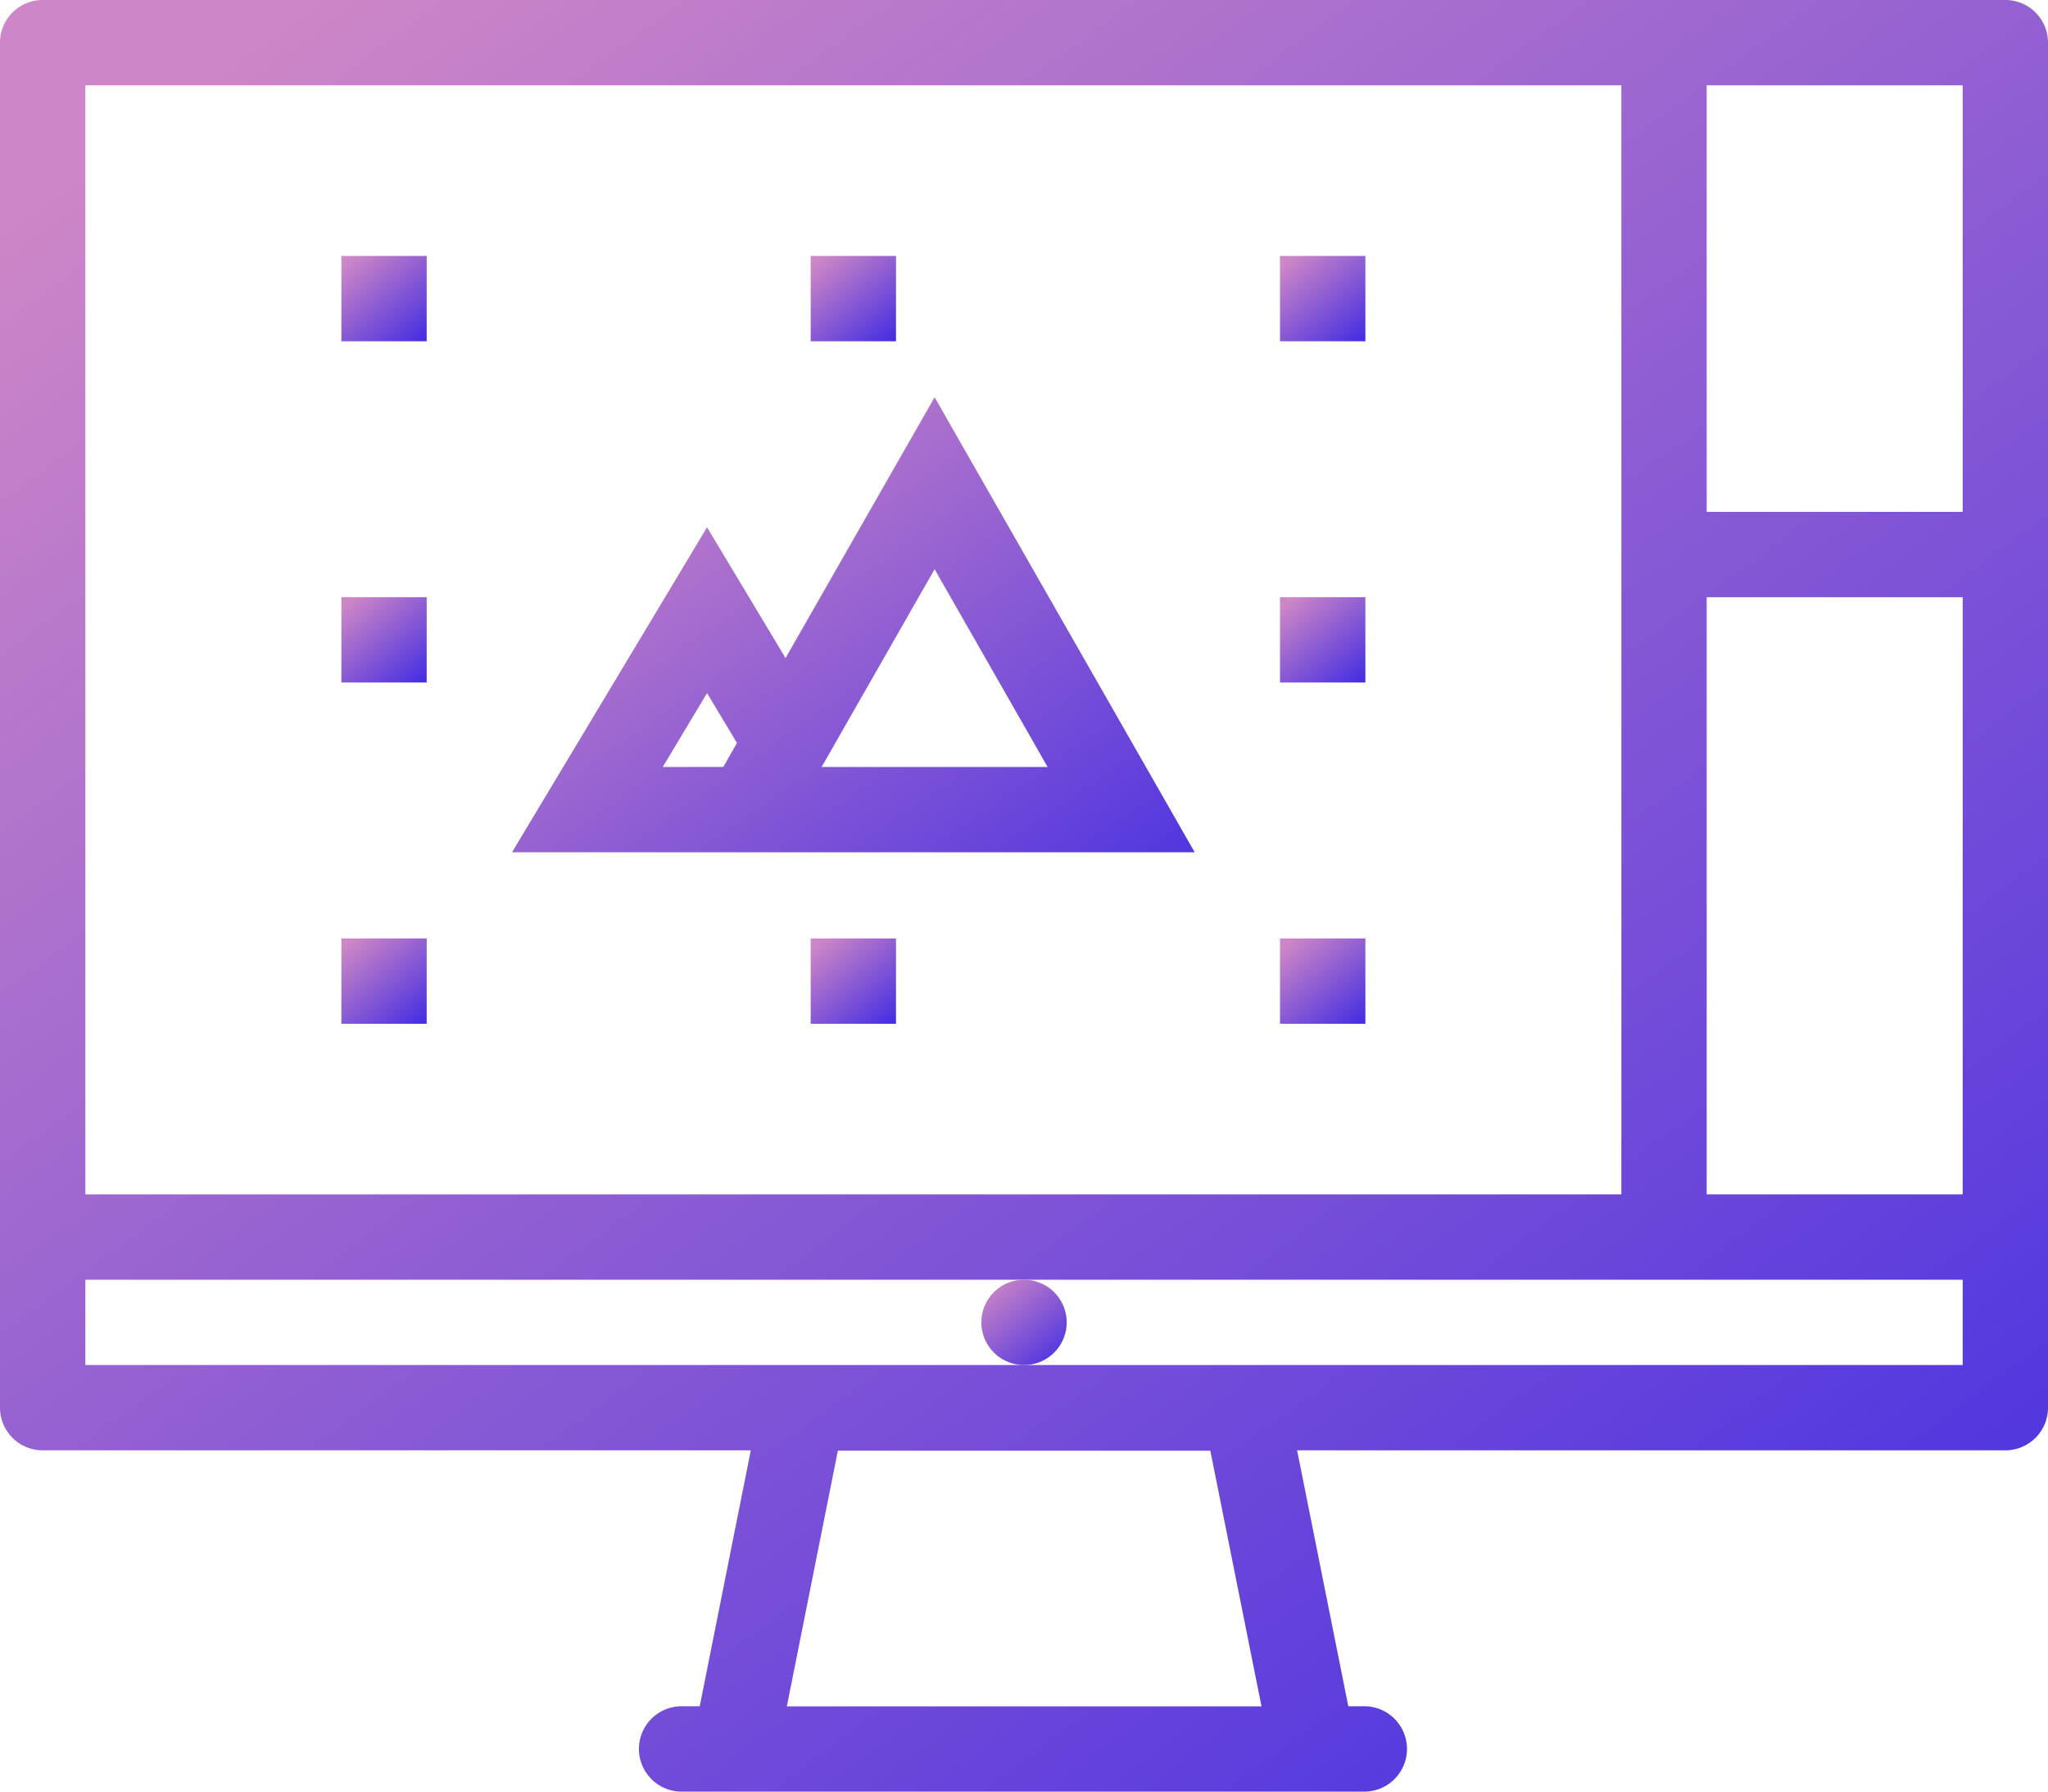 <svg xmlns="http://www.w3.org/2000/svg" xmlns:xlink="http://www.w3.org/1999/xlink" viewBox="0 0 76 66.5"><defs><style>.a{fill:url(#a);}</style><linearGradient id="a" x1="0.154" x2="1" y2="1" gradientUnits="objectBoundingBox"><stop offset="0" stop-color="#cd86c7"/><stop offset="1" stop-color="#422ce2"/><stop offset="1"/></linearGradient></defs><g transform="translate(-102 -1073)"><g transform="translate(102 1041)"><path class="a" d="M74.418,32H1.584A1.584,1.584,0,0,0,0,33.583V84.25a1.584,1.584,0,0,0,1.584,1.583H27.862l-1.895,9.5h-.633a1.584,1.584,0,1,0,0,3.167H50.668a1.584,1.584,0,0,0,0-3.167h-.633l-1.9-9.5H74.418A1.582,1.582,0,0,0,76,84.25V33.583A1.582,1.582,0,0,0,74.418,32ZM29.2,95.333l1.893-9.487,13.821,0,1.9,9.491H29.2ZM72.834,51h-9.5V35.167h9.5Zm-9.5,3.167h9.5V76.333h-9.5Zm-3.166-19V76.333h-57V35.167ZM38,82.667H3.168V79.5H72.834v3.167Z"/><path class="a" d="M248.51,353.583a1.583,1.583,0,1,0-1.584,1.584A1.582,1.582,0,0,0,248.51,353.583Z" transform="translate(-208.926 -272.5)"/><path class="a" d="M142.477,148.233h10.857l-9.651-16.889-5.532,9.681-2.913-4.856L128,148.233h14.477Zm1.206-10.507,4.193,7.34H139.49Zm-10.089,7.34,1.644-2.742,1.111,1.852-.508.889Z" transform="translate(-109 -84.598)"/><rect class="a" width="3.166" height="3.167" transform="translate(12.668 41.5)"/><rect class="a" width="3.166" height="3.167" transform="translate(30.084 41.5)"/><rect class="a" width="3.168" height="3.167" transform="translate(47.5 41.5)"/><rect class="a" width="3.168" height="3.166" transform="translate(47.5 54.167)"/><rect class="a" width="3.168" height="3.167" transform="translate(47.5 66.833)"/><rect class="a" width="3.166" height="3.167" transform="translate(12.668 66.833)"/><rect class="a" width="3.166" height="3.166" transform="translate(12.668 54.167)"/><rect class="a" width="3.166" height="3.167" transform="translate(30.084 66.833)"/></g></g></svg>
